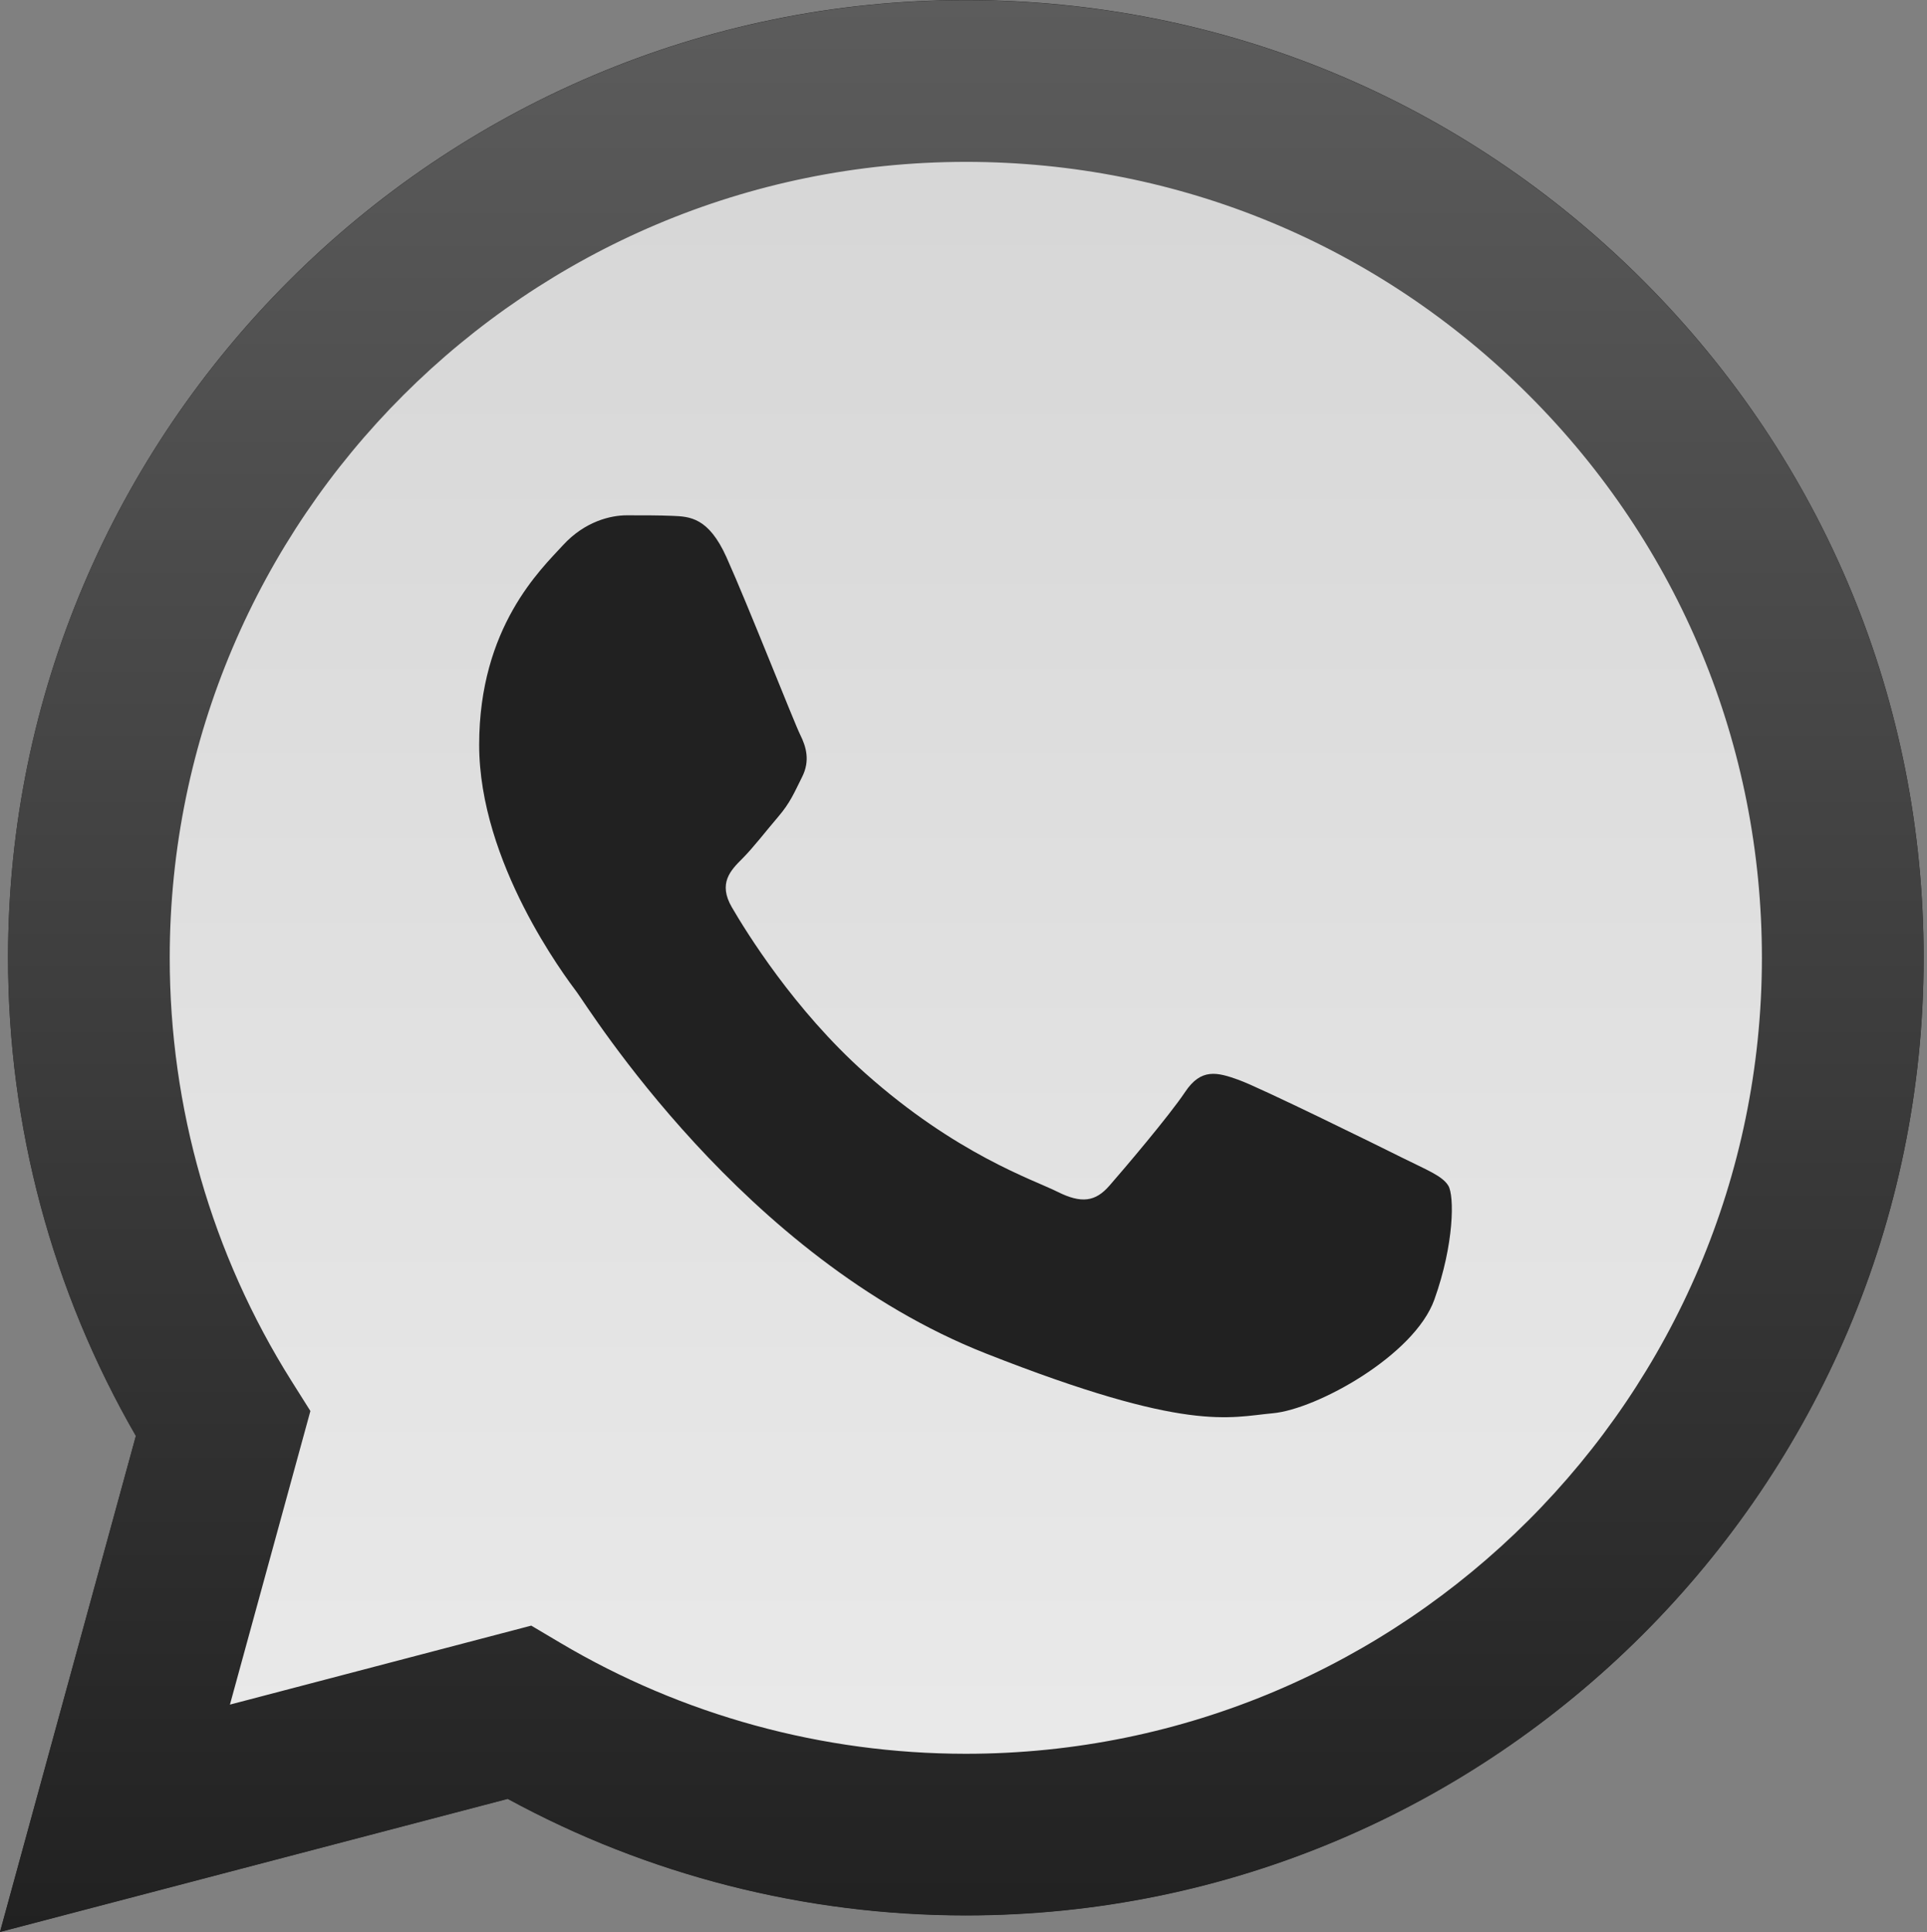 <svg width="343" height="344" viewBox="0 0 343 344" fill="none" xmlns="http://www.w3.org/2000/svg">
<rect x="0" y="0" width="343" height="344" fill="#808080" stroke="none"/>
<path d="M94.566 289.38L99.742 292.449C121.494 305.357 146.432 312.184 171.863 312.198H171.918C250.019 312.198 313.584 248.648 313.613 170.542C313.625 132.689 298.901 97.1 272.149 70.323C245.394 43.55 209.822 28.796 171.969 28.78C93.809 28.78 30.244 92.32 30.215 170.426C30.204 197.191 37.692 223.258 51.878 245.809L55.25 251.17L40.932 303.442L94.566 289.38ZM0.002 343.932L24.188 255.62C9.27 229.773 1.422 200.454 1.434 170.418C1.471 76.45 77.943 0 171.922 0C217.524 0.02 260.327 17.768 292.515 49.982C324.699 82.196 342.418 125.016 342.404 170.556C342.364 264.52 265.875 340.984 171.922 340.984C171.915 340.984 171.925 340.984 171.922 340.984H171.849C143.317 340.974 115.282 333.817 90.382 320.236L0.002 343.932Z" fill="#212121"/>
<path d="M7.31 170.507C7.299 199.5 14.875 227.806 29.28 252.76L5.93 338.016L93.176 315.139C117.214 328.238 144.278 335.153 171.822 335.162H171.893C262.599 335.162 336.429 261.352 336.468 170.636C336.486 126.673 319.382 85.341 288.307 54.239C257.237 23.142 215.917 6.007 171.886 5.986C81.175 5.986 7.349 79.787 7.31 170.507ZM171.893 335.162C171.89 335.162 171.891 335.162 171.893 335.162V335.162Z" fill="url(#paint0_linear_82_57)"/>
<path d="M1.432 170.457C1.422 200.492 9.27 229.816 24.188 255.659L0 343.967L90.376 320.27C115.278 333.849 143.312 341.006 171.843 341.018H171.916C265.87 341.018 342.359 264.553 342.398 170.59C342.414 125.048 324.695 82.228 292.51 50.016C260.32 17.803 217.52 0.053 171.916 0.034C77.943 0.034 1.468 76.483 1.429 170.452M55.249 251.206L51.875 245.848C37.689 223.294 30.202 197.227 30.212 170.465C30.243 92.364 93.806 28.819 171.966 28.819C209.816 28.834 245.389 43.589 272.146 70.361C298.901 97.135 313.623 132.727 313.613 170.576C313.578 248.682 250.013 312.231 171.913 312.231H171.857C146.427 312.217 121.487 305.39 99.737 292.484L94.56 289.415L40.927 303.477L55.249 251.206ZM171.916 341.018C171.913 341.018 171.914 341.018 171.916 341.018V341.018Z" fill="url(#paint1_linear_82_57)"/>
<path fill-rule="evenodd" clip-rule="evenodd" d="M129.309 99.202C126.117 92.108 122.759 91.966 119.724 91.841C117.239 91.736 114.398 91.743 111.56 91.743C108.719 91.743 104.104 92.809 100.202 97.072C96.296 101.335 85.291 111.639 85.291 132.597C85.291 153.556 100.557 173.808 102.684 176.653C104.815 179.492 132.154 223.876 175.448 240.95C211.433 255.139 218.755 252.317 226.565 251.606C234.375 250.897 251.769 241.305 255.317 231.358C258.868 221.412 258.868 212.886 257.803 211.106C256.739 209.331 253.897 208.264 249.638 206.136C245.377 204.005 224.434 193.699 220.531 192.277C216.625 190.857 213.785 190.148 210.944 194.413C208.104 198.672 199.946 208.265 197.46 211.106C194.975 213.952 192.489 214.308 188.23 212.177C183.969 210.04 170.249 205.546 153.974 191.036C141.31 179.745 132.761 165.802 130.275 161.537C127.791 157.277 130.01 154.97 132.146 152.846C134.06 150.937 136.407 147.872 138.538 145.386C140.663 142.899 141.372 141.123 142.792 138.282C144.213 135.439 143.503 132.951 142.438 130.82C141.372 128.69 133.096 107.626 129.309 99.202Z" fill="#212121"/>
<defs>
<linearGradient id="paint0_linear_82_57" x1="171.201" y1="337.981" x2="171.201" y2="5.951" gradientUnits="userSpaceOnUse">
<stop stop-color="#EBEBEB"/>
<stop offset="1" stop-color="#D5D5D5"/>
</linearGradient>
<linearGradient id="paint1_linear_82_57" x1="171.202" y1="343.976" x2="171.202" y2="0.044" gradientUnits="userSpaceOnUse">
<stop stop-color="#212121"/>
<stop offset="1" stop-color="#5C5C5C"/>
</linearGradient>
</defs>
</svg>
